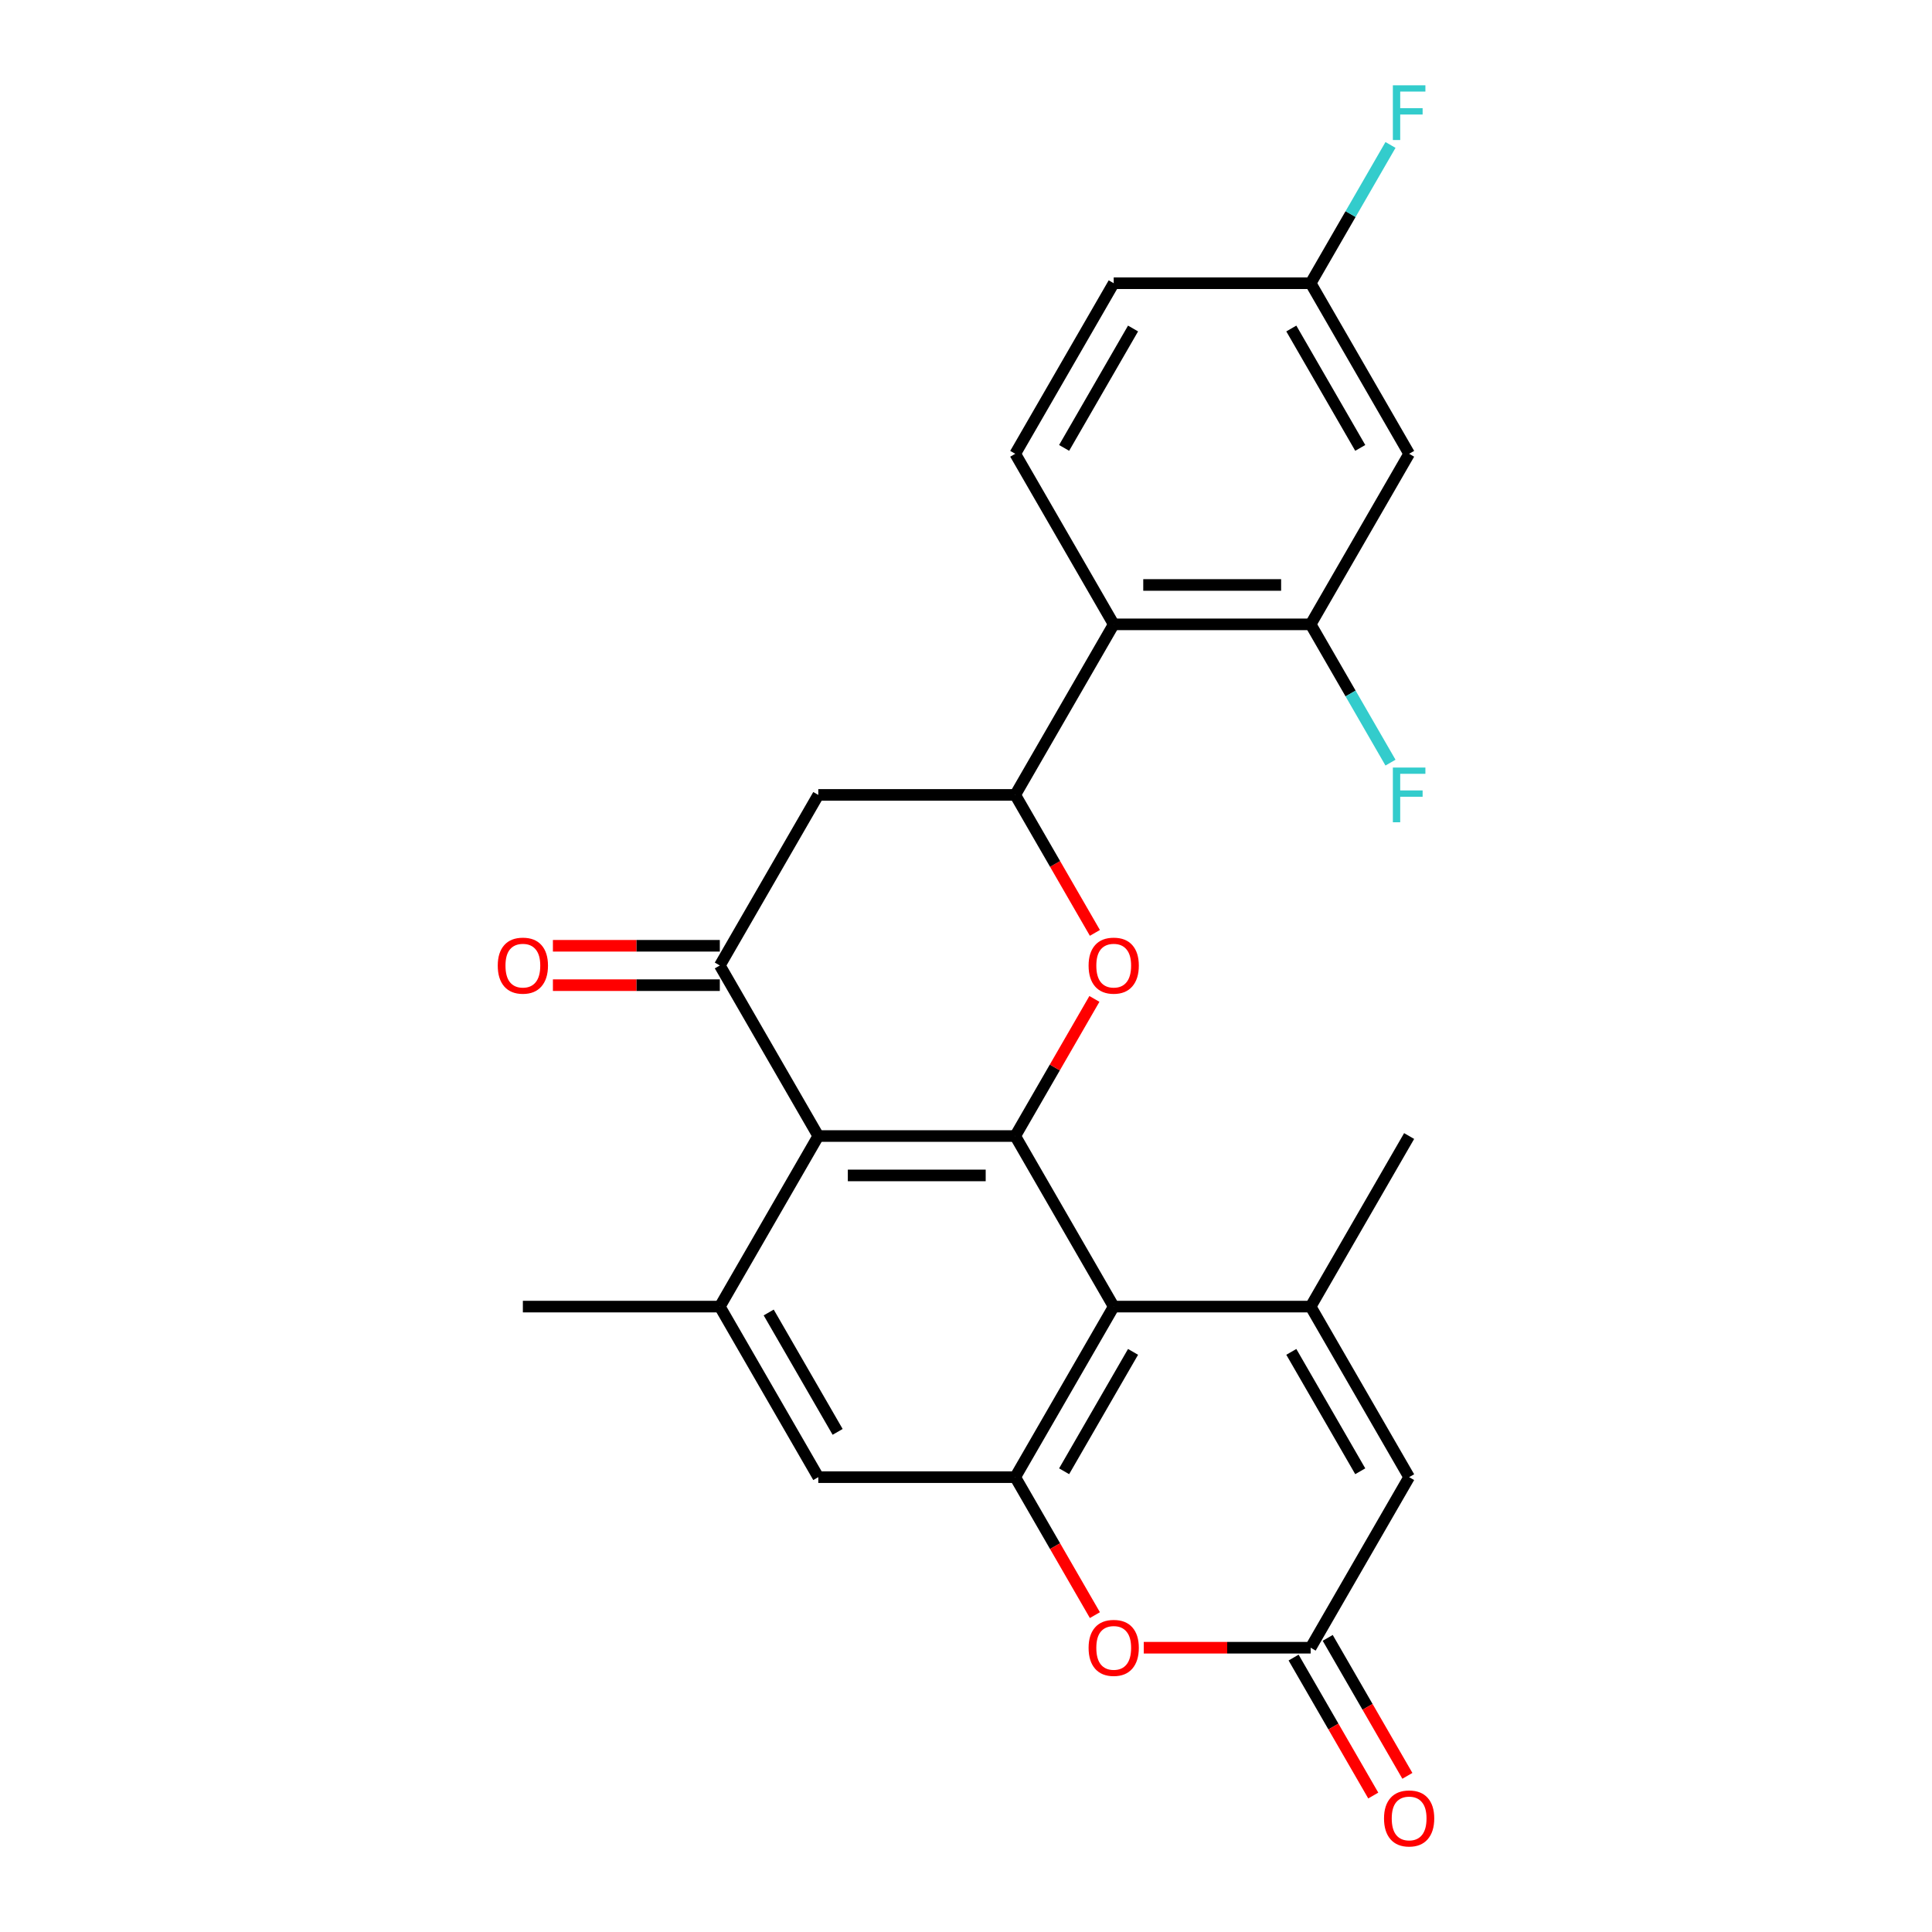 <?xml version='1.0' encoding='iso-8859-1'?>
<svg version='1.1' baseProfile='full'
              xmlns='http://www.w3.org/2000/svg'
                      xmlns:rdkit='http://www.rdkit.org/xml'
                      xmlns:xlink='http://www.w3.org/1999/xlink'
                  xml:space='preserve'
width='1000px' height='1000px' viewBox='0 0 1000 1000'>
<!-- END OF HEADER -->
<rect style='opacity:1.0;fill:#FFFFFF;stroke:none' width='1000' height='1000' x='0' y='0'> </rect>
<path class='bond-0' d='M 525.485,588.01 L 576.455,676.292' style='fill:none;fill-rule:evenodd;stroke:#000000;stroke-width:6px;stroke-linecap:butt;stroke-linejoin:miter;stroke-opacity:1' />
<path class='bond-1' d='M 525.485,588.01 L 423.545,588.01' style='fill:none;fill-rule:evenodd;stroke:#000000;stroke-width:6px;stroke-linecap:butt;stroke-linejoin:miter;stroke-opacity:1' />
<path class='bond-1' d='M 510.194,608.398 L 438.836,608.398' style='fill:none;fill-rule:evenodd;stroke:#000000;stroke-width:6px;stroke-linecap:butt;stroke-linejoin:miter;stroke-opacity:1' />
<path class='bond-2' d='M 525.485,588.01 L 545.973,552.523' style='fill:none;fill-rule:evenodd;stroke:#000000;stroke-width:6px;stroke-linecap:butt;stroke-linejoin:miter;stroke-opacity:1' />
<path class='bond-2' d='M 545.973,552.523 L 566.462,517.036' style='fill:none;fill-rule:evenodd;stroke:#FF0000;stroke-width:6px;stroke-linecap:butt;stroke-linejoin:miter;stroke-opacity:1' />
<path class='bond-3' d='M 576.455,676.292 L 678.394,676.292' style='fill:none;fill-rule:evenodd;stroke:#000000;stroke-width:6px;stroke-linecap:butt;stroke-linejoin:miter;stroke-opacity:1' />
<path class='bond-5' d='M 576.455,676.292 L 525.485,764.574' style='fill:none;fill-rule:evenodd;stroke:#000000;stroke-width:6px;stroke-linecap:butt;stroke-linejoin:miter;stroke-opacity:1' />
<path class='bond-5' d='M 586.466,699.728 L 550.787,761.526' style='fill:none;fill-rule:evenodd;stroke:#000000;stroke-width:6px;stroke-linecap:butt;stroke-linejoin:miter;stroke-opacity:1' />
<path class='bond-4' d='M 423.545,588.01 L 372.576,499.727' style='fill:none;fill-rule:evenodd;stroke:#000000;stroke-width:6px;stroke-linecap:butt;stroke-linejoin:miter;stroke-opacity:1' />
<path class='bond-8' d='M 423.545,588.01 L 372.576,676.292' style='fill:none;fill-rule:evenodd;stroke:#000000;stroke-width:6px;stroke-linecap:butt;stroke-linejoin:miter;stroke-opacity:1' />
<path class='bond-6' d='M 566.716,482.859 L 546.1,447.152' style='fill:none;fill-rule:evenodd;stroke:#FF0000;stroke-width:6px;stroke-linecap:butt;stroke-linejoin:miter;stroke-opacity:1' />
<path class='bond-6' d='M 546.1,447.152 L 525.485,411.445' style='fill:none;fill-rule:evenodd;stroke:#000000;stroke-width:6px;stroke-linecap:butt;stroke-linejoin:miter;stroke-opacity:1' />
<path class='bond-12' d='M 678.394,676.292 L 729.364,764.574' style='fill:none;fill-rule:evenodd;stroke:#000000;stroke-width:6px;stroke-linecap:butt;stroke-linejoin:miter;stroke-opacity:1' />
<path class='bond-12' d='M 668.383,699.728 L 704.062,761.526' style='fill:none;fill-rule:evenodd;stroke:#000000;stroke-width:6px;stroke-linecap:butt;stroke-linejoin:miter;stroke-opacity:1' />
<path class='bond-22' d='M 678.394,676.292 L 729.364,588.01' style='fill:none;fill-rule:evenodd;stroke:#000000;stroke-width:6px;stroke-linecap:butt;stroke-linejoin:miter;stroke-opacity:1' />
<path class='bond-17' d='M 372.576,489.534 L 329.38,489.534' style='fill:none;fill-rule:evenodd;stroke:#000000;stroke-width:6px;stroke-linecap:butt;stroke-linejoin:miter;stroke-opacity:1' />
<path class='bond-17' d='M 329.38,489.534 L 286.185,489.534' style='fill:none;fill-rule:evenodd;stroke:#FF0000;stroke-width:6px;stroke-linecap:butt;stroke-linejoin:miter;stroke-opacity:1' />
<path class='bond-17' d='M 372.576,509.921 L 329.38,509.921' style='fill:none;fill-rule:evenodd;stroke:#000000;stroke-width:6px;stroke-linecap:butt;stroke-linejoin:miter;stroke-opacity:1' />
<path class='bond-17' d='M 329.38,509.921 L 286.185,509.921' style='fill:none;fill-rule:evenodd;stroke:#FF0000;stroke-width:6px;stroke-linecap:butt;stroke-linejoin:miter;stroke-opacity:1' />
<path class='bond-25' d='M 372.576,499.727 L 423.545,411.445' style='fill:none;fill-rule:evenodd;stroke:#000000;stroke-width:6px;stroke-linecap:butt;stroke-linejoin:miter;stroke-opacity:1' />
<path class='bond-9' d='M 525.485,764.574 L 546.1,800.281' style='fill:none;fill-rule:evenodd;stroke:#000000;stroke-width:6px;stroke-linecap:butt;stroke-linejoin:miter;stroke-opacity:1' />
<path class='bond-9' d='M 546.1,800.281 L 566.716,835.988' style='fill:none;fill-rule:evenodd;stroke:#FF0000;stroke-width:6px;stroke-linecap:butt;stroke-linejoin:miter;stroke-opacity:1' />
<path class='bond-26' d='M 525.485,764.574 L 423.545,764.574' style='fill:none;fill-rule:evenodd;stroke:#000000;stroke-width:6px;stroke-linecap:butt;stroke-linejoin:miter;stroke-opacity:1' />
<path class='bond-7' d='M 525.485,411.445 L 576.455,323.163' style='fill:none;fill-rule:evenodd;stroke:#000000;stroke-width:6px;stroke-linecap:butt;stroke-linejoin:miter;stroke-opacity:1' />
<path class='bond-11' d='M 525.485,411.445 L 423.545,411.445' style='fill:none;fill-rule:evenodd;stroke:#000000;stroke-width:6px;stroke-linecap:butt;stroke-linejoin:miter;stroke-opacity:1' />
<path class='bond-13' d='M 576.455,323.163 L 678.394,323.163' style='fill:none;fill-rule:evenodd;stroke:#000000;stroke-width:6px;stroke-linecap:butt;stroke-linejoin:miter;stroke-opacity:1' />
<path class='bond-13' d='M 591.745,302.775 L 663.103,302.775' style='fill:none;fill-rule:evenodd;stroke:#000000;stroke-width:6px;stroke-linecap:butt;stroke-linejoin:miter;stroke-opacity:1' />
<path class='bond-16' d='M 576.455,323.163 L 525.485,234.881' style='fill:none;fill-rule:evenodd;stroke:#000000;stroke-width:6px;stroke-linecap:butt;stroke-linejoin:miter;stroke-opacity:1' />
<path class='bond-14' d='M 372.576,676.292 L 423.545,764.574' style='fill:none;fill-rule:evenodd;stroke:#000000;stroke-width:6px;stroke-linecap:butt;stroke-linejoin:miter;stroke-opacity:1' />
<path class='bond-14' d='M 397.878,679.34 L 433.556,741.138' style='fill:none;fill-rule:evenodd;stroke:#000000;stroke-width:6px;stroke-linecap:butt;stroke-linejoin:miter;stroke-opacity:1' />
<path class='bond-24' d='M 372.576,676.292 L 270.636,676.292' style='fill:none;fill-rule:evenodd;stroke:#000000;stroke-width:6px;stroke-linecap:butt;stroke-linejoin:miter;stroke-opacity:1' />
<path class='bond-10' d='M 592.003,852.856 L 635.199,852.856' style='fill:none;fill-rule:evenodd;stroke:#FF0000;stroke-width:6px;stroke-linecap:butt;stroke-linejoin:miter;stroke-opacity:1' />
<path class='bond-10' d='M 635.199,852.856 L 678.394,852.856' style='fill:none;fill-rule:evenodd;stroke:#000000;stroke-width:6px;stroke-linecap:butt;stroke-linejoin:miter;stroke-opacity:1' />
<path class='bond-18' d='M 669.566,857.953 L 690.181,893.66' style='fill:none;fill-rule:evenodd;stroke:#000000;stroke-width:6px;stroke-linecap:butt;stroke-linejoin:miter;stroke-opacity:1' />
<path class='bond-18' d='M 690.181,893.66 L 710.796,929.367' style='fill:none;fill-rule:evenodd;stroke:#FF0000;stroke-width:6px;stroke-linecap:butt;stroke-linejoin:miter;stroke-opacity:1' />
<path class='bond-18' d='M 687.222,847.759 L 707.838,883.466' style='fill:none;fill-rule:evenodd;stroke:#000000;stroke-width:6px;stroke-linecap:butt;stroke-linejoin:miter;stroke-opacity:1' />
<path class='bond-18' d='M 707.838,883.466 L 728.453,919.173' style='fill:none;fill-rule:evenodd;stroke:#FF0000;stroke-width:6px;stroke-linecap:butt;stroke-linejoin:miter;stroke-opacity:1' />
<path class='bond-27' d='M 678.394,852.856 L 729.364,764.574' style='fill:none;fill-rule:evenodd;stroke:#000000;stroke-width:6px;stroke-linecap:butt;stroke-linejoin:miter;stroke-opacity:1' />
<path class='bond-15' d='M 678.394,323.163 L 729.364,234.881' style='fill:none;fill-rule:evenodd;stroke:#000000;stroke-width:6px;stroke-linecap:butt;stroke-linejoin:miter;stroke-opacity:1' />
<path class='bond-20' d='M 678.394,323.163 L 699.056,358.95' style='fill:none;fill-rule:evenodd;stroke:#000000;stroke-width:6px;stroke-linecap:butt;stroke-linejoin:miter;stroke-opacity:1' />
<path class='bond-20' d='M 699.056,358.95 L 719.717,394.737' style='fill:none;fill-rule:evenodd;stroke:#33CCCC;stroke-width:6px;stroke-linecap:butt;stroke-linejoin:miter;stroke-opacity:1' />
<path class='bond-28' d='M 729.364,234.881 L 678.394,146.599' style='fill:none;fill-rule:evenodd;stroke:#000000;stroke-width:6px;stroke-linecap:butt;stroke-linejoin:miter;stroke-opacity:1' />
<path class='bond-28' d='M 704.062,231.833 L 668.383,170.035' style='fill:none;fill-rule:evenodd;stroke:#000000;stroke-width:6px;stroke-linecap:butt;stroke-linejoin:miter;stroke-opacity:1' />
<path class='bond-21' d='M 525.485,234.881 L 576.455,146.599' style='fill:none;fill-rule:evenodd;stroke:#000000;stroke-width:6px;stroke-linecap:butt;stroke-linejoin:miter;stroke-opacity:1' />
<path class='bond-21' d='M 550.787,231.833 L 586.466,170.035' style='fill:none;fill-rule:evenodd;stroke:#000000;stroke-width:6px;stroke-linecap:butt;stroke-linejoin:miter;stroke-opacity:1' />
<path class='bond-19' d='M 678.394,146.599 L 576.455,146.599' style='fill:none;fill-rule:evenodd;stroke:#000000;stroke-width:6px;stroke-linecap:butt;stroke-linejoin:miter;stroke-opacity:1' />
<path class='bond-23' d='M 678.394,146.599 L 699.056,110.812' style='fill:none;fill-rule:evenodd;stroke:#000000;stroke-width:6px;stroke-linecap:butt;stroke-linejoin:miter;stroke-opacity:1' />
<path class='bond-23' d='M 699.056,110.812 L 719.717,75.025' style='fill:none;fill-rule:evenodd;stroke:#33CCCC;stroke-width:6px;stroke-linecap:butt;stroke-linejoin:miter;stroke-opacity:1' />
<path  class='atom-3' d='M 563.455 499.807
Q 563.455 493.007, 566.815 489.207
Q 570.175 485.407, 576.455 485.407
Q 582.735 485.407, 586.095 489.207
Q 589.455 493.007, 589.455 499.807
Q 589.455 506.687, 586.055 510.607
Q 582.655 514.487, 576.455 514.487
Q 570.215 514.487, 566.815 510.607
Q 563.455 506.727, 563.455 499.807
M 576.455 511.287
Q 580.775 511.287, 583.095 508.407
Q 585.455 505.487, 585.455 499.807
Q 585.455 494.247, 583.095 491.447
Q 580.775 488.607, 576.455 488.607
Q 572.135 488.607, 569.775 491.407
Q 567.455 494.207, 567.455 499.807
Q 567.455 505.527, 569.775 508.407
Q 572.135 511.287, 576.455 511.287
' fill='#FF0000'/>
<path  class='atom-10' d='M 563.455 852.936
Q 563.455 846.136, 566.815 842.336
Q 570.175 838.536, 576.455 838.536
Q 582.735 838.536, 586.095 842.336
Q 589.455 846.136, 589.455 852.936
Q 589.455 859.816, 586.055 863.736
Q 582.655 867.616, 576.455 867.616
Q 570.215 867.616, 566.815 863.736
Q 563.455 859.856, 563.455 852.936
M 576.455 864.416
Q 580.775 864.416, 583.095 861.536
Q 585.455 858.616, 585.455 852.936
Q 585.455 847.376, 583.095 844.576
Q 580.775 841.736, 576.455 841.736
Q 572.135 841.736, 569.775 844.536
Q 567.455 847.336, 567.455 852.936
Q 567.455 858.656, 569.775 861.536
Q 572.135 864.416, 576.455 864.416
' fill='#FF0000'/>
<path  class='atom-18' d='M 257.636 499.807
Q 257.636 493.007, 260.996 489.207
Q 264.356 485.407, 270.636 485.407
Q 276.916 485.407, 280.276 489.207
Q 283.636 493.007, 283.636 499.807
Q 283.636 506.687, 280.236 510.607
Q 276.836 514.487, 270.636 514.487
Q 264.396 514.487, 260.996 510.607
Q 257.636 506.727, 257.636 499.807
M 270.636 511.287
Q 274.956 511.287, 277.276 508.407
Q 279.636 505.487, 279.636 499.807
Q 279.636 494.247, 277.276 491.447
Q 274.956 488.607, 270.636 488.607
Q 266.316 488.607, 263.956 491.407
Q 261.636 494.207, 261.636 499.807
Q 261.636 505.527, 263.956 508.407
Q 266.316 511.287, 270.636 511.287
' fill='#FF0000'/>
<path  class='atom-19' d='M 716.364 941.218
Q 716.364 934.418, 719.724 930.618
Q 723.084 926.818, 729.364 926.818
Q 735.644 926.818, 739.004 930.618
Q 742.364 934.418, 742.364 941.218
Q 742.364 948.098, 738.964 952.018
Q 735.564 955.898, 729.364 955.898
Q 723.124 955.898, 719.724 952.018
Q 716.364 948.138, 716.364 941.218
M 729.364 952.698
Q 733.684 952.698, 736.004 949.818
Q 738.364 946.898, 738.364 941.218
Q 738.364 935.658, 736.004 932.858
Q 733.684 930.018, 729.364 930.018
Q 725.044 930.018, 722.684 932.818
Q 720.364 935.618, 720.364 941.218
Q 720.364 946.938, 722.684 949.818
Q 725.044 952.698, 729.364 952.698
' fill='#FF0000'/>
<path  class='atom-21' d='M 720.944 397.285
L 737.784 397.285
L 737.784 400.525
L 724.744 400.525
L 724.744 409.125
L 736.344 409.125
L 736.344 412.405
L 724.744 412.405
L 724.744 425.605
L 720.944 425.605
L 720.944 397.285
' fill='#33CCCC'/>
<path  class='atom-24' d='M 720.944 44.157
L 737.784 44.157
L 737.784 47.397
L 724.744 47.397
L 724.744 55.997
L 736.344 55.997
L 736.344 59.277
L 724.744 59.277
L 724.744 72.477
L 720.944 72.477
L 720.944 44.157
' fill='#33CCCC'/>
</svg>
